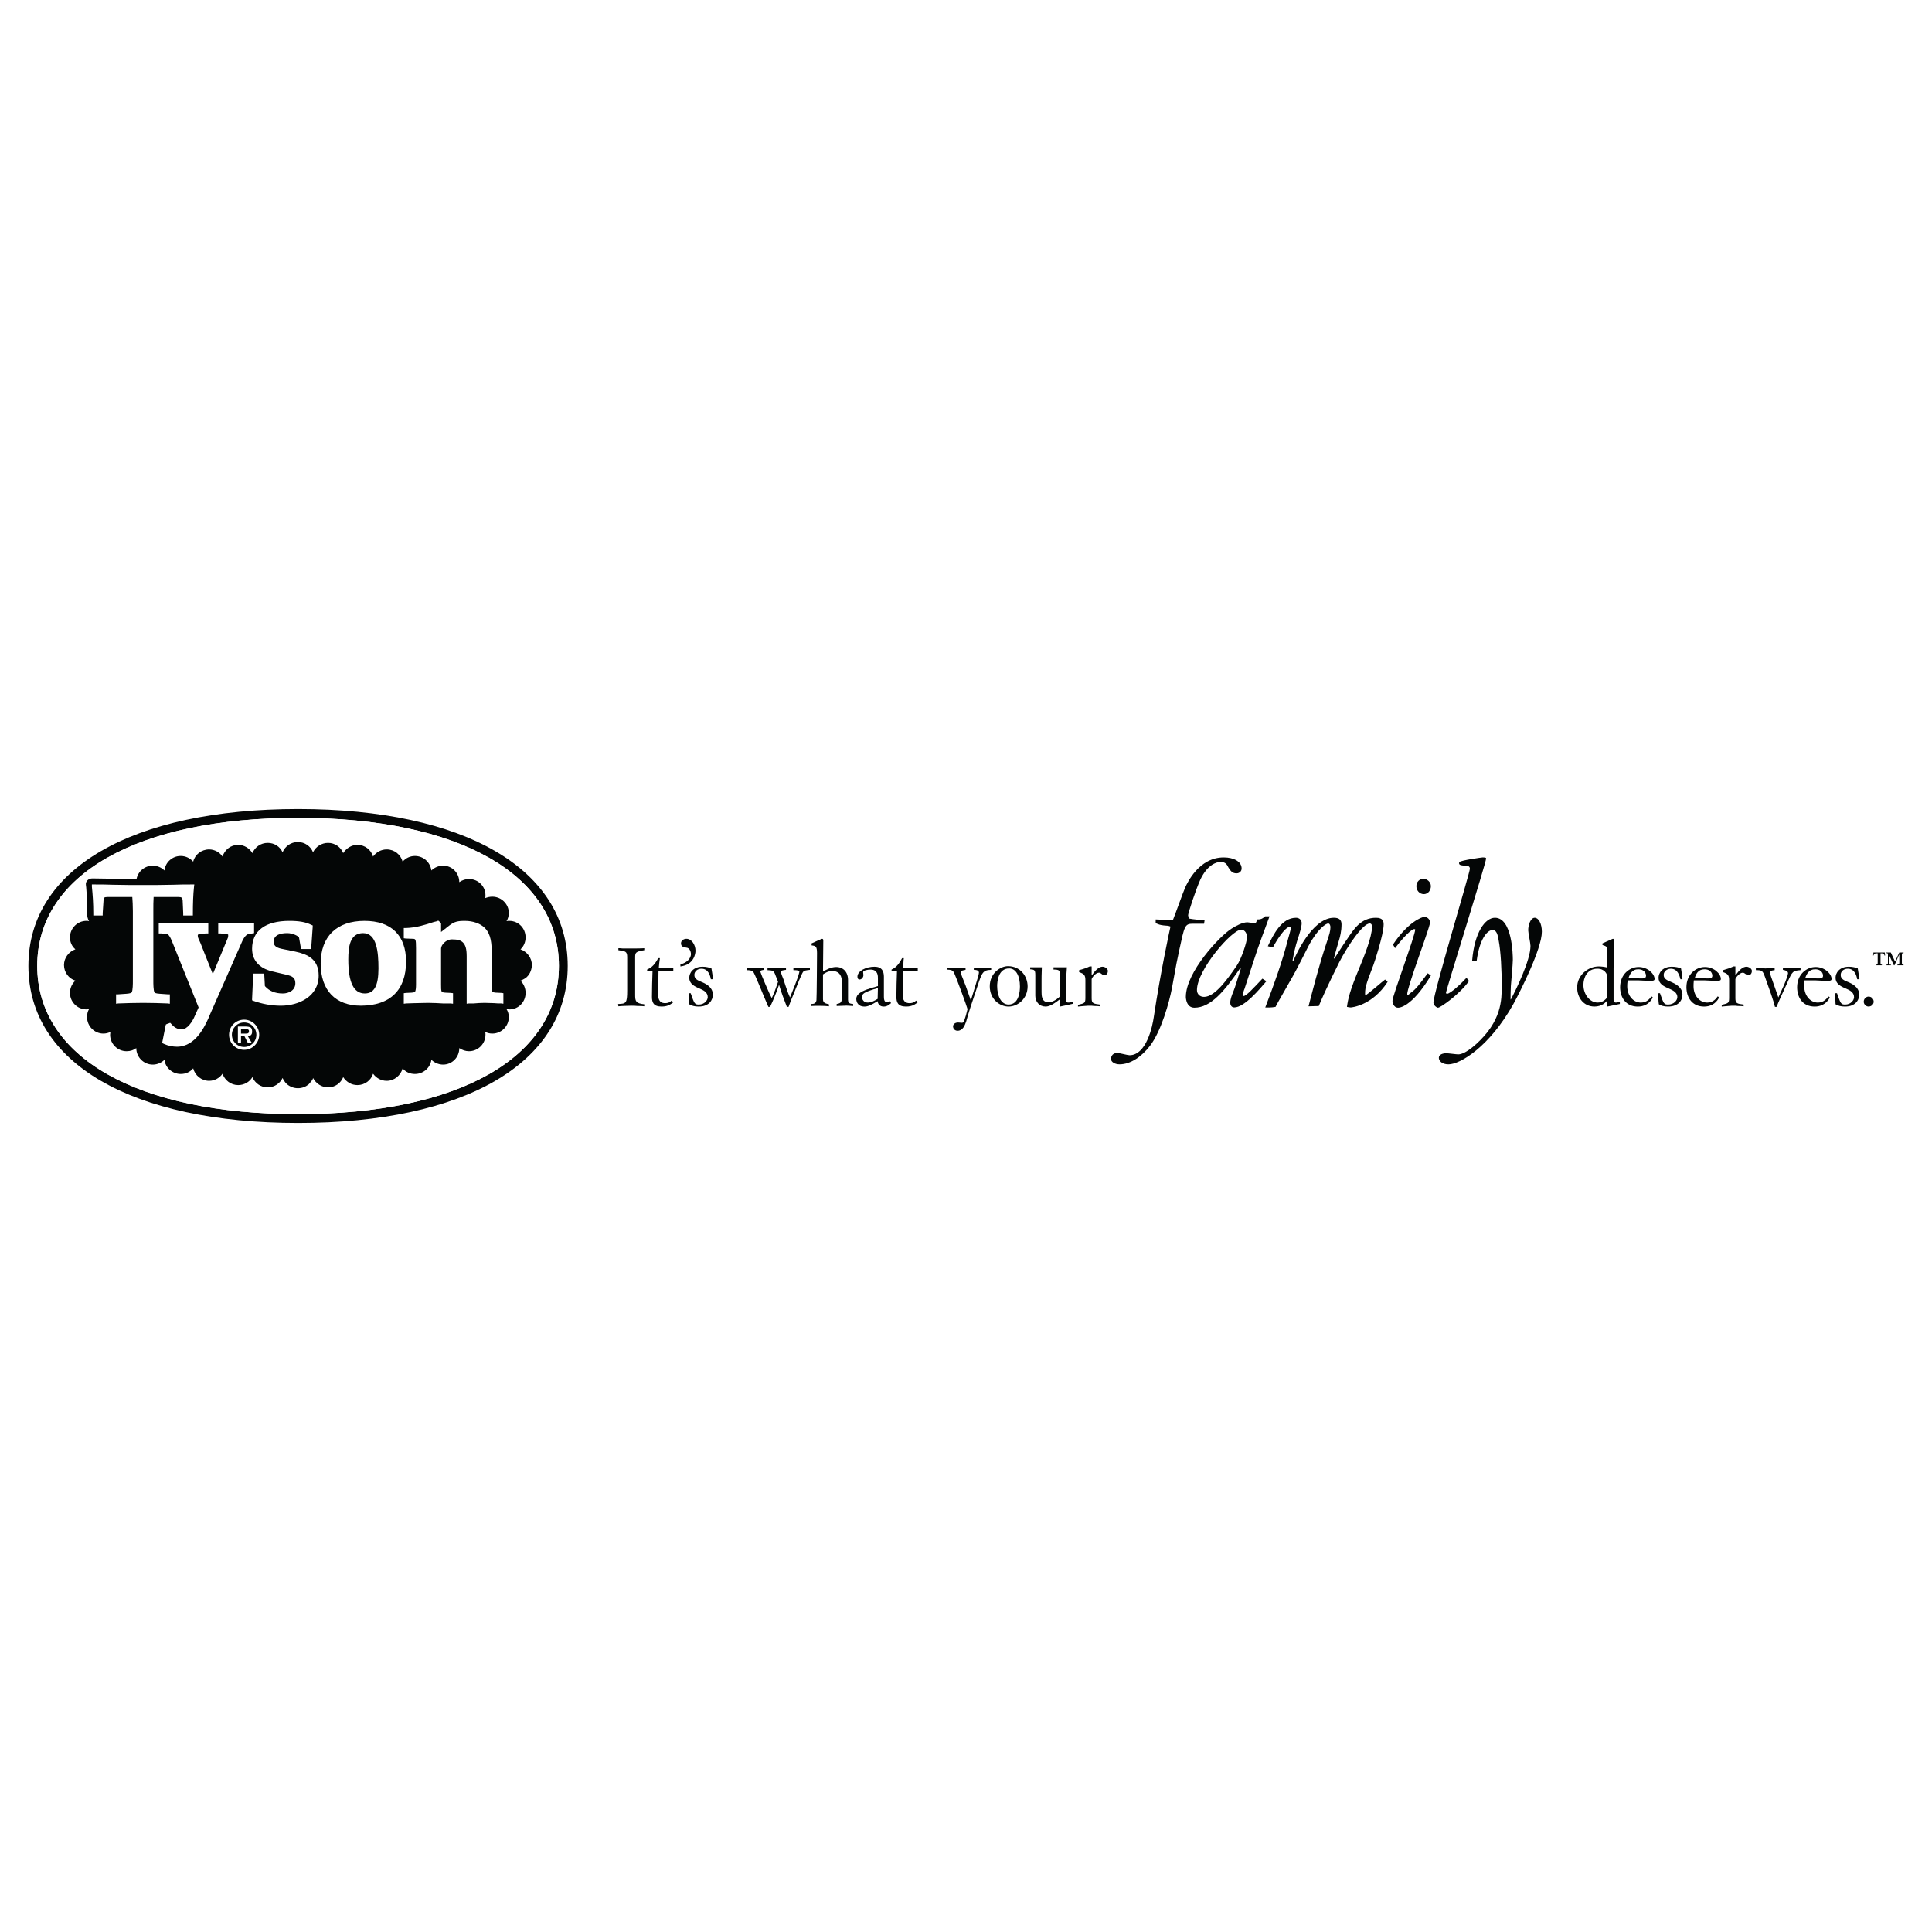 <?xml version="1.0" encoding="utf-8"?>
<!-- Generator: Adobe Illustrator 13.0.0, SVG Export Plug-In . SVG Version: 6.00 Build 14948)  -->
<!DOCTYPE svg PUBLIC "-//W3C//DTD SVG 1.0//EN" "http://www.w3.org/TR/2001/REC-SVG-20010904/DTD/svg10.dtd">
<svg version="1.0" id="Layer_1" xmlns="http://www.w3.org/2000/svg" xmlns:xlink="http://www.w3.org/1999/xlink" x="0px" y="0px"
	 width="192.756px" height="192.756px" viewBox="0 0 192.756 192.756" enable-background="new 0 0 192.756 192.756"
	 xml:space="preserve">
<g>
	<polygon fill-rule="evenodd" clip-rule="evenodd" fill="#FFFFFF" points="0,0 192.756,0 192.756,192.756 0,192.756 0,0 	"/>
	<path fill-rule="evenodd" clip-rule="evenodd" fill="#040606" d="M64.279,94.802c-0.852,0.142-0.909,0.227-0.909,0.709v3.721
		c0,0.623,0.028,0.879,0.909,0.965v0.199c-0.199-0.029-0.426-0.029-0.653-0.029c-0.227-0.029-0.454-0.029-0.625-0.029
		c-0.17,0-1.079,0.029-1.306,0.059l-0.028-0.229c0.795-0.027,0.909-0.057,0.909-1.363v-3.321c0-0.568-0.199-0.596-0.88-0.681v-0.199
		c0.057,0,0.227,0,0.455,0.028c0.227,0,0.483,0,0.653,0c0.227,0,1.221,0,1.476-0.028V94.802L64.279,94.802z"/>
	<path fill-rule="evenodd" clip-rule="evenodd" fill="#040606" d="M65.84,95.597c-0.057,0.341-0.085,0.653-0.113,0.994h1.448v0.312
		h-1.476c0,0.368-0.029,1.987-0.029,2.329c0,0.283,0.029,0.852,0.682,0.852c0.369,0,0.54-0.143,0.653-0.256l0.17,0.17
		c-0.199,0.143-0.482,0.426-1.164,0.426c-0.823,0-0.965-0.426-0.965-0.965c0-0.711,0.028-1.846,0.057-2.556h-0.539v-0.17
		c0.284-0.142,0.653-0.284,1.107-1.136H65.84L65.84,95.597z"/>
	<path fill-rule="evenodd" clip-rule="evenodd" fill="#040606" d="M67.885,96.222c0.994-0.284,1.051-0.909,1.051-1.022
		c0-0.227-0.114-0.625-0.455-0.653c-0.199-0.028-0.539-0.057-0.539-0.426c0-0.312,0.312-0.455,0.539-0.455
		c0.511,0,0.909,0.568,0.909,1.193c0,0.284-0.142,1.391-1.505,1.562V96.222L67.885,96.222z"/>
	<path fill-rule="evenodd" clip-rule="evenodd" fill="#040606" d="M70.923,97.697c-0.057-0.311-0.227-1.049-0.937-1.049
		c-0.397,0-0.709,0.255-0.709,0.624c0,0.398,0.341,0.541,0.681,0.682c0.426,0.17,1.164,0.512,1.164,1.279
		c0,0.539-0.369,1.191-1.419,1.191c-0.426,0-0.682-0.086-0.937-0.227c-0.029-0.455-0.029-0.824-0.057-1.107h0.199
		c0.37,1.051,0.398,1.135,0.824,1.135c0.54,0,0.88-0.426,0.88-0.738c0-0.51-0.482-0.709-0.794-0.852
		c-0.568-0.227-1.051-0.512-1.051-1.078c0-0.483,0.369-1.108,1.334-1.108c0.369,0,0.681,0.085,0.88,0.17
		c0.057,0.284,0.057,0.397,0.17,1.078H70.923L70.923,97.697z"/>
	<path fill-rule="evenodd" clip-rule="evenodd" fill="#040606" d="M77.681,96.591l0.738-0.028v0.199
		c-0.255,0.028-0.511,0.057-0.511,0.199c0,0.113,0.228,0.681,0.256,0.737c0.284,0.91,0.482,1.449,0.653,1.818
		c0.227-0.568,0.795-1.932,0.909-2.442c0-0.028,0.028-0.085,0.028-0.113c0-0.142-0.17-0.17-0.596-0.17v-0.199h1.646v0.17
		c-0.482,0.057-0.511,0.057-0.681,0.199c-0.085,0.113-0.312,0.653-0.397,0.853l-0.653,1.617c-0.199,0.455-0.34,0.881-0.397,1.023
		h-0.17c-0.284-0.711-0.54-1.42-0.767-2.158h-0.028c-0.255,0.738-0.54,1.447-0.88,2.158h-0.17l-0.426-0.994
		c-0.17-0.398-0.909-2.244-1.079-2.499c-0.142-0.17-0.511-0.17-0.653-0.17v-0.227c0.256,0.028,0.824,0.028,0.852,0.028h0.852v0.17
		c-0.142,0.028-0.341,0.028-0.341,0.199c0,0.085,0.966,2.386,1.136,2.612c0.256-0.512,0.511-1.307,0.625-1.619l-0.256-0.652
		c-0.17-0.483-0.284-0.483-0.795-0.511v-0.199H77.681L77.681,96.591z"/>
	<path fill-rule="evenodd" clip-rule="evenodd" fill="#040606" d="M84.609,99.742c0,0.398,0.255,0.398,0.511,0.426v0.199
		c-0.17,0-0.682-0.057-0.852-0.029l-0.795,0.029v-0.199c0.312-0.057,0.511-0.113,0.511-0.539v-1.732
		c0-0.709-0.397-1.021-0.937-1.021c-0.426,0-0.739,0.198-0.937,0.34v2.471c0,0.398,0.255,0.426,0.596,0.512v0.199
		c-0.455-0.059-1.278-0.059-1.789-0.029v-0.199c0.227,0,0.483-0.027,0.54-0.369c0.028-0.227,0.057-4.259,0.057-4.713
		c0-0.682-0.142-0.71-0.54-0.767v-0.199c0.199-0.085,0.511-0.228,0.625-0.284c0.114-0.028,0.341-0.17,0.426-0.17
		c0.142,0,0.114,0.199,0.114,0.284c0,0.454-0.028,2.556-0.028,2.981c0.255-0.142,0.767-0.454,1.306-0.454
		c0.709,0,1.192,0.482,1.192,1.306V99.742L84.609,99.742z"/>
	<path fill-rule="evenodd" clip-rule="evenodd" fill="#040606" d="M87.562,99.658c-0.34,0.197-0.625,0.367-0.994,0.367
		S86,99.742,86,99.459c0-0.17,0.085-0.285,0.255-0.398c0.228-0.141,0.795-0.34,1.334-0.482L87.562,99.658L87.562,99.658z
		 M87.59,98.379c-0.142,0.029-0.937,0.285-1.107,0.342c-0.597,0.227-1.051,0.482-1.051,0.938c0,0.367,0.227,0.766,0.795,0.766
		c0.341,0,0.625-0.113,1.334-0.539c0.028,0.312,0.256,0.539,0.597,0.539s0.54-0.17,0.738-0.34l-0.085-0.199
		c-0.085,0.084-0.199,0.113-0.312,0.113c-0.312,0-0.312-0.398-0.312-0.596c0-0.285,0-1.646,0-1.959c0-0.54-0.199-0.995-0.937-0.995
		c-0.852,0-1.704,0.426-1.704,0.995c0,0.141,0.057,0.283,0.199,0.283c0.255,0,0.397-0.256,0.397-0.426
		c0-0.113-0.028-0.256-0.028-0.312c0-0.17,0.454-0.255,0.738-0.255c0.766,0,0.738,0.681,0.738,0.88V98.379L87.59,98.379z"/>
	<path fill-rule="evenodd" clip-rule="evenodd" fill="#040606" d="M90.174,95.597c-0.057,0.341-0.029,0.653-0.057,0.994h1.448v0.312
		h-1.477c0,0.368-0.028,1.987-0.028,2.329c0,0.283,0.028,0.852,0.681,0.852c0.369,0,0.54-0.143,0.653-0.256l0.17,0.17
		c-0.199,0.143-0.483,0.426-1.164,0.426c-0.824,0-0.966-0.426-0.966-0.965c0-0.711,0.028-1.846,0.057-2.556h-0.54v-0.17
		c0.284-0.142,0.596-0.284,1.051-1.136H90.174L90.174,95.597z"/>
	<path fill-rule="evenodd" clip-rule="evenodd" fill="#040606" d="M96.335,96.761c-0.426,0.085-0.483,0.085-0.483,0.227
		c0,0.085,0.085,0.312,0.114,0.398c0.057,0.141,0.312,0.795,0.369,0.936l0.511,1.449h0.028l0.454-1.477
		c0.142-0.455,0.341-1.107,0.341-1.25c0-0.255-0.312-0.284-0.511-0.284v-0.199c0.284,0,1.334,0,1.731,0v0.199
		c-0.823,0.028-0.908,0.227-1.391,1.704l-0.681,2.045c-0.085,0.227-0.37,1.221-0.426,1.42c-0.142,0.396-0.341,0.908-0.852,0.908
		c-0.341,0-0.455-0.285-0.455-0.426c0-0.199,0.17-0.398,0.511-0.398c0.057,0,0.312,0.029,0.369,0.029c0,0,0.113,0,0.142-0.057
		c0.028-0.029,0.17-0.229,0.426-1.307c-0.028-0.17-1.164-3.266-1.334-3.606c-0.142-0.284-0.284-0.312-0.738-0.34v-0.199
		c0.028,0,0.227,0.028,0.454,0.028c0.228,0,0.483,0.028,0.597,0.028c0.085,0,0.625-0.028,0.823-0.028V96.761L96.335,96.761z"/>
	<path fill-rule="evenodd" clip-rule="evenodd" fill="#040606" d="M100.68,96.619c0.71,0,1.079,0.795,1.079,1.789
		c0,0.396-0.057,1.816-1.136,1.816c-0.767,0-1.136-0.908-1.136-1.846C99.487,97.982,99.572,96.619,100.68,96.619L100.68,96.619z
		 M100.566,96.392c-0.738,0-1.817,0.681-1.817,2.016c0,1.25,0.966,2.016,1.874,2.016c0.937,0,1.902-0.795,1.902-2.016
		C102.525,97.387,101.787,96.392,100.566,96.392L100.566,96.392z"/>
	<path fill-rule="evenodd" clip-rule="evenodd" fill="#040606" d="M103.292,97.244c0-0.483-0.113-0.511-0.511-0.54v-0.199h1.164
		c-0.029,0.682-0.029,1.164-0.029,1.307v1.164c0,0.312,0,1.021,0.682,1.021c0.341,0,0.767-0.199,1.164-0.596v-2.329
		c0-0.34-0.369-0.34-0.652-0.34v-0.227h1.334c-0.028,0.312-0.085,1.307-0.085,1.561v1.506c0,0.312,0,0.453,0.228,0.453
		c0.113,0,0.142,0,0.482-0.084v0.199c-0.228,0.057-1.136,0.256-1.307,0.283v-0.738c-0.596,0.455-1.021,0.738-1.447,0.738
		c-0.625,0-1.022-0.482-1.022-1.078V97.244L103.292,97.244z"/>
	<path fill-rule="evenodd" clip-rule="evenodd" fill="#040606" d="M108.914,96.42v0.88h0.028c0.341-0.511,0.71-0.852,1.051-0.852
		c0.227,0,0.539,0.17,0.539,0.426c0,0.113-0.057,0.426-0.369,0.426c-0.198,0-0.312-0.256-0.511-0.256
		c-0.369,0-0.738,0.539-0.738,0.652V99.6c0,0.512,0.17,0.541,0.823,0.625v0.172c-0.199-0.029-0.397-0.029-0.568-0.029
		c-0.17-0.029-0.312-0.029-0.426-0.029c-0.085,0-0.312,0-0.567,0.029s-0.426,0.029-0.625,0.057v-0.17
		c0.682-0.17,0.738-0.17,0.738-0.738v-1.703c0-0.512-0.113-0.654-0.625-0.824V96.79c0.341-0.085,0.768-0.227,1.051-0.369H108.914
		L108.914,96.42z"/>
	<path fill-rule="evenodd" clip-rule="evenodd" fill="#040606" d="M120.13,92.161h-1.136c-0.796,0-0.824,0.256-1.335,2.613
		c-0.228,1.05-0.284,1.306-0.738,3.833c-0.256,1.334-1.051,4.258-2.187,5.734c-0.852,1.107-1.959,1.846-3.038,1.846
		c-0.454,0-0.852-0.227-0.852-0.539c0-0.113,0.057-0.596,0.625-0.596c0.227,0,1.021,0.227,1.221,0.227
		c1.703,0,2.3-2.953,2.413-3.748c0.682-4.543,1.59-8.717,1.676-9.086c-0.199-0.085-0.256-0.085-0.682-0.114
		c-0.426-0.057-0.454-0.085-0.795-0.227v-0.369c0.993,0.057,1.277,0.057,1.731,0.029c0.171-0.397,0.994-2.726,1.222-3.237
		c0.198-0.426,1.362-2.981,3.833-2.981c1.021,0,1.789,0.426,1.789,1.107c0,0.256-0.199,0.483-0.512,0.483
		c-0.426,0-0.597-0.256-0.795-0.568C122.4,86.227,122.259,86,121.776,86c-0.397,0-1.306,0.255-2.017,1.76
		c-0.454,0.994-1.221,3.351-1.221,3.549c0,0.114,0.086,0.256,0.114,0.341c0.454,0.085,1.021,0.142,1.533,0.142L120.13,92.161
		L120.13,92.161z"/>
	<path fill-rule="evenodd" clip-rule="evenodd" fill="#040606" d="M123.82,92.758c0.455,0,0.597,0.483,0.597,0.738
		c0,0.454-0.539,2.129-1.022,2.839c-0.852,1.249-2.158,3.124-3.265,3.124c-0.455,0-0.71-0.312-0.71-0.682
		C119.42,96.761,122.912,92.758,123.82,92.758L123.82,92.758z M126.234,91.423c-0.341,0.284-0.482,0.312-0.795,0.312
		c0,0.057-0.114,0.255-0.114,0.284c-0.028,0.057-0.113,0.085-0.17,0.085c-0.113,0-0.597-0.085-0.71-0.085
		c-0.482,0-1.164,0.369-1.562,0.625c-1.192,0.738-4.571,4.344-4.571,6.815c0,0.141,0.057,1.078,0.852,1.078
		c1.618,0,2.981-1.617,4.571-3.946l0.057,0.057c-0.227,0.709-0.567,1.874-0.738,2.272c-0.142,0.34-0.312,0.766-0.312,1.135
		c0,0.199,0.114,0.455,0.397,0.455c1.022,0,2.527-1.818,3.209-2.613l-0.397-0.256c-0.938,0.994-1.618,1.732-1.874,1.732
		c-0.085,0-0.113-0.057-0.113-0.113c0,0,0.17-0.568,0.198-0.596c0.568-1.704,1.107-3.464,1.732-5.168
		c0.113-0.312,0.652-1.732,0.767-2.073H126.234L126.234,91.423z"/>
	<path fill-rule="evenodd" clip-rule="evenodd" fill="#040606" d="M129.045,95.853c0.114-0.284,1.817-4.287,4.032-4.287
		c0.511,0,0.767,0.199,0.767,0.653c0,0.71-0.143,1.249-0.284,1.704c-0.085,0.284-0.426,1.448-0.482,1.704h0.057
		c0.227-0.341,0.795-1.25,1.249-1.902c0.682-1.022,1.392-2.158,2.896-2.158c0.738,0,0.767,0.397,0.767,0.681
		c0,0.994-0.966,3.918-1.022,4.032c-0.823,2.101-0.852,2.386-0.823,3.038c0.341-0.17,1.676-1.363,1.987-1.59l0.256,0.227
		c-1.533,2.385-3.606,2.557-3.691,2.557s-0.255-0.029-0.369-0.057c0.114-0.795,0.256-1.533,1.25-3.919
		c0.454-1.079,1.249-3.067,1.249-4.032c0-0.113,0-0.369-0.228-0.369c-0.681,0-2.186,2.215-3.038,3.862
		c-0.028,0.085-1.164,2.271-2.044,4.373l-1.022,0.029c0.369-1.42,1.022-4.004,1.789-6.304c0.284-0.852,0.397-1.192,0.397-1.59
		c0-0.142-0.057-0.369-0.228-0.369c-0.198,0-1.022,0.483-1.959,2.243c-0.227,0.455-1.306,2.584-1.562,3.011
		c-0.71,1.277-1.477,2.555-1.731,3.066c-0.483,0.084-0.796,0.057-1.022,0.057c0.852-2.244,1.675-4.487,2.271-6.815
		c0.057-0.199,0.284-0.994,0.284-1.107c0-0.085-0.058-0.114-0.114-0.114c-0.482,0-1.391,1.477-1.675,2.044l-0.512-0.114
		c0.54-1.135,1.363-2.839,2.812-2.839c0.341,0,0.567,0.227,0.567,0.539c0,0.369-0.255,1.193-0.397,1.59
		c-0.227,0.709-0.397,1.448-0.511,2.129L129.045,95.853L129.045,95.853z"/>
	<path fill-rule="evenodd" clip-rule="evenodd" fill="#040606" d="M142.76,97.33c-1.932,3.207-3.181,3.207-3.266,3.207
		c-0.482,0-0.568-0.568-0.568-0.682c0-0.51,2.271-6.501,2.271-7.126c0-0.029-0.113-0.029-0.142-0.029
		c-0.057,0-0.597,0.228-1.874,1.903l-0.199-0.37c1.477-2.214,2.868-2.754,3.124-2.754c0.284,0,0.567,0.227,0.567,0.568
		c0,0.142-0.255,0.909-0.283,0.994c-0.427,1.306-1.193,3.351-1.732,5.082c-0.142,0.455-0.256,0.91-0.256,1.023
		c0,0.057,0,0.113,0.057,0.113c0.058,0,0.114-0.057,0.312-0.227c0.512-0.342,0.88-0.881,1.676-1.932L142.76,97.33L142.76,97.33z
		 M142.76,88.414c0,0.312-0.199,0.795-0.71,0.795c-0.427,0-0.738-0.369-0.738-0.795c0-0.454,0.34-0.738,0.709-0.738
		C142.361,87.675,142.76,87.988,142.76,88.414L142.76,88.414z"/>
	<path fill-rule="evenodd" clip-rule="evenodd" fill="#040606" d="M146.564,97.869c-0.881,1.277-2.84,2.668-3.096,2.668
		c-0.113,0-0.454-0.227-0.454-0.512c0-0.936,3.635-12.947,3.635-13.344c0-0.227-0.142-0.312-0.482-0.312
		c-0.341-0.028-0.597-0.028-0.597-0.255c0-0.028,0.028-0.114,0.057-0.114c0.171-0.17,2.215-0.455,2.3-0.455
		c0.341,0,0.341,0.057,0.341,0.114c0,0.426-4.003,13.146-4.003,13.401c0,0.057,0.057,0.086,0.113,0.086
		c0.341,0,1.533-1.137,1.931-1.59L146.564,97.869L146.564,97.869z"/>
	<path fill-rule="evenodd" clip-rule="evenodd" fill="#040606" d="M146.876,95.853c0.228-2.839,1.307-4.287,2.271-4.287
		c1.732,0,1.789,3.719,1.789,4.202c0,0.426-0.17,2.243-0.198,2.612c-0.029,0.768-0.029,0.881-0.029,1.336h0.029
		c0.482-0.91,1.959-3.891,1.959-5.339c0-0.255-0.228-1.334-0.228-1.562c0-0.511,0.228-1.249,0.653-1.249
		c0.369,0,0.71,0.567,0.71,1.391c0,1.704-2.158,5.963-2.84,7.211c-2.413,4.316-5.338,6.02-6.474,6.02
		c-0.682,0-0.965-0.369-0.965-0.652c0-0.342,0.426-0.455,0.738-0.455c0.198,0,1.021,0.113,1.192,0.113
		c0.653,0,1.562-0.822,1.788-1.021c2.556-2.301,2.556-4.43,2.556-5.793c0-1.561-0.085-3.435-0.312-4.599
		c-0.085-0.511-0.198-0.994-0.596-0.994c-0.54,0-1.307,0.909-1.59,3.066H146.876L146.876,95.853z"/>
	<path fill-rule="evenodd" clip-rule="evenodd" fill="#040606" d="M160.363,99.486c-0.113,0.172-0.426,0.539-0.965,0.539
		c-0.767,0-1.42-0.793-1.42-1.76c0-0.682,0.341-1.618,1.391-1.618c0.71,0,0.994,0.51,0.994,0.823V99.486L160.363,99.486z
		 M160.988,96.562c0-0.255,0.057-2.187,0.057-2.612c0-0.17-0.028-0.284-0.113-0.284c-0.058,0-0.143,0.057-1.051,0.455v0.17
		c0.397,0.113,0.482,0.199,0.482,0.397v1.846c-0.284-0.085-0.653-0.114-0.852-0.114c-1.051,0-2.158,0.851-2.158,2.101
		c0,1.021,0.653,1.902,1.732,1.902c0.738,0,1.136-0.426,1.277-0.625v0.625l1.25-0.256v-0.199c-0.341,0.057-0.341,0.057-0.398,0.057
		c-0.198,0-0.227-0.227-0.227-0.283V96.562L160.988,96.562z"/>
	<path fill-rule="evenodd" clip-rule="evenodd" fill="#040606" d="M162.465,97.613c0.142-0.426,0.369-0.909,0.965-0.909
		c0.71,0,0.795,0.51,0.795,0.625c0,0.283-0.17,0.311-0.767,0.283H162.465L162.465,97.613z M163.458,97.812
		c0.171,0,1.022,0.057,1.192,0.057c0.312,0,0.427-0.057,0.427-0.199c0-0.512-0.682-1.192-1.591-1.192
		c-0.908,0-1.845,0.737-1.845,2.015c0,1.023,0.567,1.932,1.76,1.932c0.54,0,1.136-0.199,1.505-0.908l-0.142-0.113
		c-0.143,0.197-0.426,0.623-1.051,0.623c-0.767,0-1.363-0.709-1.363-1.617c0-0.113,0-0.369,0.057-0.596H163.458L163.458,97.812z"/>
	<path fill-rule="evenodd" clip-rule="evenodd" fill="#040606" d="M167.66,97.697c-0.085-0.311-0.255-1.049-0.965-1.049
		c-0.369,0-0.71,0.255-0.71,0.624c0,0.398,0.369,0.541,0.71,0.682c0.397,0.17,1.164,0.512,1.164,1.279
		c0,0.539-0.369,1.191-1.448,1.191c-0.397,0-0.682-0.086-0.908-0.227c-0.057-0.455-0.057-0.824-0.057-1.107h0.17
		c0.369,1.051,0.397,1.135,0.823,1.135c0.568,0,0.909-0.426,0.909-0.738c0-0.51-0.512-0.709-0.824-0.852
		c-0.567-0.227-1.05-0.512-1.05-1.078c0-0.483,0.369-1.108,1.334-1.108c0.397,0,0.71,0.085,0.908,0.17
		c0.058,0.284,0.058,0.397,0.143,1.078H167.66L167.66,97.697z"/>
	<path fill-rule="evenodd" clip-rule="evenodd" fill="#040606" d="M169.08,97.613c0.113-0.426,0.341-0.909,0.966-0.909
		c0.71,0,0.795,0.51,0.795,0.625c0,0.283-0.171,0.311-0.767,0.283H169.08L169.08,97.613z M170.074,97.812
		c0.17,0,0.993,0.057,1.192,0.057c0.312,0,0.426-0.057,0.426-0.199c0-0.512-0.682-1.192-1.59-1.192
		c-0.909,0-1.846,0.737-1.846,2.015c0,1.023,0.568,1.932,1.761,1.932c0.539,0,1.136-0.199,1.505-0.908l-0.143-0.113
		c-0.142,0.197-0.426,0.623-1.05,0.623c-0.768,0-1.363-0.709-1.363-1.617c0-0.113,0-0.369,0.028-0.596H170.074L170.074,97.812z"/>
	<path fill-rule="evenodd" clip-rule="evenodd" fill="#040606" d="M173.141,96.42v0.88h0.028c0.341-0.511,0.71-0.852,1.079-0.852
		c0.198,0,0.539,0.17,0.539,0.426c0,0.113-0.057,0.426-0.369,0.426c-0.198,0-0.34-0.256-0.539-0.256
		c-0.341,0-0.738,0.539-0.738,0.652V99.6c0,0.512,0.17,0.541,0.823,0.625v0.172c-0.17-0.029-0.369-0.029-0.567-0.029
		c-0.171-0.029-0.312-0.029-0.427-0.029c-0.085,0-0.312,0-0.567,0.029c-0.227,0.029-0.426,0.029-0.625,0.057v-0.17
		c0.682-0.17,0.738-0.17,0.738-0.738v-1.703c0-0.512-0.113-0.654-0.596-0.824V96.79c0.312-0.085,0.738-0.227,1.021-0.369H173.141
		L173.141,96.42z"/>
	<path fill-rule="evenodd" clip-rule="evenodd" fill="#040606" d="M177.059,96.79c-0.227,0.028-0.312,0.028-0.426,0.142
		l-0.028,0.028c-0.028,0.142,0,0.198,0.085,0.454l0.738,2.102l0.568-1.25c0.17-0.396,0.397-1.021,0.397-1.164
		c0-0.255-0.341-0.312-0.511-0.34v-0.199c0.283,0.028,0.596,0.028,0.852,0.028c0.567,0,0.71,0,0.908-0.028v0.227
		c-0.767,0.057-0.823,0.114-1.306,1.22l-0.738,1.619c-0.085,0.17-0.312,0.738-0.341,0.824h-0.17
		c-0.086-0.342-0.143-0.541-0.37-1.221l-0.624-1.762c-0.228-0.625-0.284-0.681-0.909-0.681v-0.227c0.199,0,0.823,0.057,0.966,0.057
		c0.113,0,0.17-0.028,0.908-0.057V96.79L177.059,96.79z"/>
	<path fill-rule="evenodd" clip-rule="evenodd" fill="#040606" d="M180.097,97.613c0.143-0.426,0.369-0.909,0.994-0.909
		c0.71,0,0.795,0.51,0.795,0.625c0,0.283-0.17,0.311-0.767,0.283H180.097L180.097,97.613z M181.119,97.812
		c0.17,0,0.994,0.057,1.192,0.057c0.312,0,0.426-0.057,0.426-0.199c0-0.512-0.681-1.192-1.59-1.192
		c-0.908,0-1.846,0.737-1.846,2.015c0,1.023,0.54,1.932,1.761,1.932c0.511,0,1.136-0.199,1.505-0.908l-0.142-0.113
		c-0.143,0.197-0.455,0.623-1.051,0.623c-0.767,0-1.363-0.709-1.363-1.617c0-0.113,0-0.369,0.028-0.596H181.119L181.119,97.812z"/>
	<path fill-rule="evenodd" clip-rule="evenodd" fill="#040606" d="M185.293,97.697c-0.057-0.311-0.228-1.049-0.937-1.049
		c-0.397,0-0.71,0.255-0.71,0.624c0,0.398,0.341,0.541,0.682,0.682c0.426,0.17,1.164,0.512,1.164,1.279
		c0,0.539-0.369,1.191-1.42,1.191c-0.426,0-0.682-0.086-0.938-0.227c-0.028-0.455-0.028-0.824-0.057-1.107h0.199
		c0.369,1.051,0.397,1.135,0.823,1.135c0.539,0,0.88-0.426,0.88-0.738c0-0.51-0.482-0.709-0.795-0.852
		c-0.567-0.227-1.051-0.512-1.051-1.078c0-0.483,0.369-1.108,1.335-1.108c0.369,0,0.682,0.085,0.88,0.17
		c0.057,0.284,0.057,0.397,0.171,1.078H185.293L185.293,97.697z"/>
	<path fill-rule="evenodd" clip-rule="evenodd" fill="#040606" d="M186.939,99.941c0,0.256-0.227,0.482-0.511,0.482
		c-0.255,0-0.482-0.227-0.482-0.482c0-0.312,0.256-0.512,0.482-0.512C186.741,99.43,186.939,99.686,186.939,99.941L186.939,99.941z"
		/>
	<path fill-rule="evenodd" clip-rule="evenodd" fill="#040606" d="M188.047,95.029l0.029,0.312h-0.058
		c-0.028-0.199-0.17-0.227-0.283-0.227h-0.114v0.909c0,0.17,0,0.199,0.143,0.227v0.057h-0.568V96.25
		c0.114-0.028,0.143-0.028,0.143-0.227v-0.909h-0.114c-0.227,0-0.255,0.085-0.312,0.227h-0.028l0.028-0.312H188.047L188.047,95.029z
		 M189.069,95.938l0.426-0.908h0.426v0.057c-0.142,0-0.17,0.028-0.17,0.199v0.738c0,0.17,0,0.199,0.17,0.227v0.057h-0.624V96.25
		c0.17-0.028,0.198-0.057,0.198-0.227v-0.767h-0.028l-0.454,1.051h-0.057l-0.483-1.022l0,0v0.738c0,0.142,0,0.227,0.143,0.227h0.057
		v0.057h-0.482V96.25c0.17,0,0.17-0.057,0.17-0.227v-0.71c0-0.17,0-0.227-0.17-0.227v-0.057h0.454L189.069,95.938L189.069,95.938z"
		/>
	<path fill-rule="evenodd" clip-rule="evenodd" fill="#040606" d="M29.752,112.037c16.582,0,26.889-5.99,26.889-15.673
		c0-9.654-10.307-15.645-26.889-15.645c-16.61,0-26.917,5.991-26.917,15.645C2.834,106.047,13.142,112.037,29.752,112.037
		L29.752,112.037z M3.715,96.364c0-9.086,9.995-14.765,26.037-14.765s26.009,5.679,26.009,14.765
		c0,9.115-9.966,14.792-26.009,14.792S3.715,105.479,3.715,96.364L3.715,96.364z"/>
	<path fill-rule="evenodd" clip-rule="evenodd" fill="#FFFFFF" d="M29.752,81.599c-16.042,0-26.037,5.65-26.037,14.765
		s9.995,14.792,26.037,14.792s26.009-5.678,26.009-14.792S45.794,81.599,29.752,81.599L29.752,81.599z M52.864,97.073
		c-0.057,0.085-0.113,0.171-0.17,0.257c-0.085,0.084-0.142,0.17-0.227,0.227c-0.085,0.057-0.17,0.113-0.284,0.17
		c-0.085,0.057-0.17,0.086-0.255,0.113c0.312,0.312,0.511,0.738,0.511,1.221c0,0.908-0.71,1.646-1.619,1.646
		c-0.114,0-0.199-0.027-0.284-0.027c0.142,0.227,0.228,0.512,0.228,0.795c0,0.908-0.739,1.646-1.647,1.646
		c-0.255,0-0.483-0.057-0.71-0.17c0.028,0.113,0.028,0.199,0.028,0.283c0,0.91-0.738,1.646-1.647,1.646
		c-0.341,0-0.682-0.113-0.965-0.311l0,0c0,0.908-0.709,1.646-1.618,1.646c-0.454,0-0.88-0.199-1.165-0.482
		c-0.113,0.795-0.795,1.418-1.646,1.418c-0.483,0-0.937-0.197-1.221-0.566c-0.199,0.709-0.824,1.248-1.59,1.248
		c-0.568,0-1.051-0.283-1.363-0.709c-0.199,0.652-0.824,1.135-1.562,1.135c-0.596,0-1.107-0.311-1.419-0.795
		c-0.228,0.598-0.823,1.023-1.505,1.023c-0.653,0-1.221-0.398-1.505-0.938c0,0.057-0.028,0.113-0.057,0.17
		c-0.057,0.086-0.114,0.172-0.199,0.256c-0.057,0.086-0.142,0.17-0.199,0.227c-0.284,0.229-0.653,0.369-1.05,0.369
		s-0.767-0.141-1.051-0.369c-0.085-0.057-0.142-0.141-0.227-0.227c-0.057-0.084-0.113-0.17-0.17-0.256
		c-0.029-0.057-0.057-0.113-0.085-0.17c-0.255,0.539-0.824,0.938-1.477,0.938c-0.71,0-1.278-0.426-1.533-1.023
		c-0.284,0.484-0.823,0.795-1.42,0.795c-0.738,0-1.334-0.482-1.562-1.135c-0.284,0.426-0.795,0.709-1.334,0.709
		c-0.767,0-1.419-0.539-1.59-1.248c-0.312,0.369-0.739,0.566-1.25,0.566c-0.824,0-1.533-0.623-1.618-1.418
		c-0.284,0.283-0.71,0.482-1.165,0.482c-0.908,0-1.647-0.738-1.647-1.646l0,0c-0.255,0.197-0.596,0.311-0.965,0.311
		c-0.909,0-1.647-0.736-1.647-1.646c0-0.084,0.028-0.17,0.028-0.283c-0.199,0.113-0.455,0.17-0.71,0.17
		c-0.88,0-1.619-0.738-1.619-1.646c0-0.283,0.057-0.568,0.199-0.795c-0.085,0-0.17,0.027-0.256,0.027
		c-0.908,0-1.647-0.738-1.647-1.646c0-0.482,0.199-0.908,0.54-1.221c-0.653-0.199-1.136-0.823-1.136-1.562
		c0-0.71,0.483-1.334,1.136-1.562c-0.341-0.284-0.54-0.71-0.54-1.192c0-0.909,0.739-1.647,1.647-1.647c0.085,0,0.17,0,0.256,0.028
		c-0.142-0.227-0.199-0.511-0.199-0.823c0-0.085,0-0.199,0.029-0.284c0-0.823-0.057-1.59-0.114-2.271L8.57,88.3
		c-0.028-0.17,0.028-0.34,0.142-0.454c0.113-0.114,0.284-0.199,0.454-0.199h0.227c0.625,0,1.25,0.028,1.846,0.028
		c0.426,0,0.852,0.028,1.278,0.028c0.057,0,0.085,0,0.114,0c0.057,0,0.113,0,0.142,0c0.085,0,0.17,0,0.284,0h0.567
		c0.142-0.767,0.824-1.334,1.619-1.334c0.455,0,0.88,0.199,1.165,0.482c0.085-0.823,0.794-1.448,1.618-1.448
		c0.511,0,0.937,0.227,1.25,0.568c0.17-0.71,0.823-1.221,1.59-1.221c0.54,0,1.05,0.284,1.334,0.71
		c0.227-0.682,0.824-1.164,1.562-1.164c0.597,0,1.136,0.341,1.42,0.823c0.255-0.596,0.823-1.022,1.533-1.022
		c0.653,0,1.221,0.369,1.477,0.937c0.255-0.596,0.823-1.022,1.533-1.022c0.682,0,1.278,0.426,1.505,1.022
		c0.284-0.568,0.852-0.937,1.505-0.937c0.682,0,1.277,0.426,1.505,1.022c0.312-0.482,0.823-0.823,1.419-0.823
		c0.738,0,1.363,0.482,1.562,1.164c0.312-0.426,0.795-0.71,1.363-0.71c0.767,0,1.391,0.511,1.59,1.221
		c0.284-0.341,0.738-0.568,1.221-0.568c0.852,0,1.533,0.625,1.646,1.448c0.284-0.284,0.71-0.482,1.165-0.482
		c0.909,0,1.618,0.738,1.618,1.647l0,0c0.284-0.199,0.625-0.312,0.965-0.312c0.909,0,1.647,0.71,1.647,1.619
		c0,0.113,0,0.199-0.028,0.284c0.227-0.085,0.455-0.142,0.71-0.142c0.908,0,1.647,0.738,1.647,1.619
		c0,0.312-0.085,0.596-0.228,0.823c0.085-0.028,0.17-0.028,0.284-0.028c0.908,0,1.619,0.738,1.619,1.647
		c0,0.482-0.199,0.909-0.511,1.192c0.653,0.227,1.135,0.852,1.135,1.562C53.063,96.562,52.978,96.846,52.864,97.073L52.864,97.073z"
		/>
	<path fill-rule="evenodd" clip-rule="evenodd" fill="#040606" d="M51.928,94.717c0.312-0.284,0.511-0.71,0.511-1.192
		c0-0.909-0.71-1.647-1.619-1.647c-0.114,0-0.199,0-0.284,0.028c0.142-0.227,0.228-0.511,0.228-0.823
		c0-0.88-0.739-1.619-1.647-1.619c-0.255,0-0.483,0.057-0.71,0.142c0.028-0.085,0.028-0.17,0.028-0.284
		c0-0.909-0.738-1.619-1.647-1.619c-0.341,0-0.682,0.114-0.965,0.312l0,0c0-0.909-0.709-1.647-1.618-1.647
		c-0.454,0-0.88,0.199-1.165,0.482c-0.113-0.823-0.795-1.448-1.646-1.448c-0.483,0-0.937,0.227-1.221,0.568
		c-0.199-0.71-0.824-1.221-1.59-1.221c-0.568,0-1.051,0.284-1.363,0.71c-0.199-0.682-0.824-1.164-1.562-1.164
		c-0.596,0-1.107,0.341-1.419,0.823c-0.228-0.596-0.823-1.022-1.505-1.022c-0.653,0-1.221,0.369-1.505,0.937
		c-0.227-0.596-0.823-1.022-1.505-1.022c-0.71,0-1.278,0.426-1.533,1.022c-0.255-0.568-0.824-0.937-1.477-0.937
		c-0.71,0-1.278,0.426-1.533,1.022c-0.284-0.482-0.823-0.823-1.42-0.823c-0.738,0-1.334,0.482-1.562,1.164
		c-0.284-0.426-0.795-0.71-1.334-0.71c-0.767,0-1.419,0.511-1.59,1.221c-0.312-0.341-0.739-0.568-1.25-0.568
		c-0.824,0-1.533,0.625-1.618,1.448c-0.284-0.284-0.71-0.482-1.165-0.482c-0.795,0-1.477,0.568-1.619,1.334h-0.567
		c-0.114,0-0.199,0-0.284,0c-0.028,0-0.085,0-0.142,0c-0.029,0-0.057,0-0.114,0c-0.426,0-0.852-0.028-1.278-0.028
		c-0.596,0-1.221-0.028-1.846-0.028H9.167c-0.17,0-0.341,0.085-0.454,0.199c-0.114,0.114-0.17,0.284-0.142,0.454l0.028,0.227
		c0.057,0.682,0.114,1.448,0.114,2.271c-0.029,0.085-0.029,0.199-0.029,0.284c0,0.312,0.057,0.596,0.199,0.823
		c-0.085-0.028-0.17-0.028-0.256-0.028c-0.908,0-1.647,0.738-1.647,1.647c0,0.482,0.199,0.909,0.54,1.192
		c-0.653,0.227-1.136,0.852-1.136,1.562c0,0.738,0.483,1.362,1.136,1.562c-0.341,0.312-0.54,0.738-0.54,1.221
		c0,0.908,0.739,1.646,1.647,1.646c0.085,0,0.17-0.027,0.256-0.027c-0.142,0.227-0.199,0.512-0.199,0.795
		c0,0.908,0.739,1.646,1.619,1.646c0.255,0,0.511-0.057,0.71-0.17c0,0.113-0.028,0.199-0.028,0.283c0,0.91,0.738,1.646,1.647,1.646
		c0.369,0,0.709-0.113,0.965-0.311l0,0c0,0.908,0.739,1.646,1.647,1.646c0.455,0,0.88-0.199,1.165-0.482
		c0.085,0.795,0.794,1.418,1.618,1.418c0.511,0,0.937-0.197,1.25-0.566c0.17,0.709,0.823,1.248,1.59,1.248
		c0.54,0,1.05-0.283,1.334-0.709c0.227,0.652,0.824,1.135,1.562,1.135c0.597,0,1.136-0.311,1.42-0.795
		c0.255,0.598,0.823,1.023,1.533,1.023c0.653,0,1.221-0.398,1.477-0.938c0.028,0.057,0.057,0.113,0.085,0.17
		c0.057,0.086,0.113,0.172,0.17,0.256c0.085,0.086,0.142,0.17,0.227,0.227c0.284,0.229,0.653,0.369,1.051,0.369
		s0.767-0.141,1.05-0.369c0.057-0.057,0.142-0.141,0.199-0.227c0.085-0.084,0.142-0.17,0.199-0.256
		c0.028-0.057,0.057-0.113,0.057-0.17c0.284,0.539,0.852,0.938,1.505,0.938c0.682,0,1.277-0.426,1.505-1.023
		c0.312,0.484,0.823,0.795,1.419,0.795c0.738,0,1.363-0.482,1.562-1.135c0.312,0.426,0.795,0.709,1.363,0.709
		c0.767,0,1.391-0.539,1.59-1.248c0.284,0.369,0.738,0.566,1.221,0.566c0.852,0,1.533-0.623,1.646-1.418
		c0.284,0.283,0.71,0.482,1.165,0.482c0.909,0,1.618-0.738,1.618-1.646l0,0c0.284,0.197,0.625,0.311,0.965,0.311
		c0.909,0,1.647-0.736,1.647-1.646c0-0.084,0-0.17-0.028-0.283c0.227,0.113,0.455,0.17,0.71,0.17c0.908,0,1.647-0.738,1.647-1.646
		c0-0.283-0.085-0.568-0.228-0.795c0.085,0,0.17,0.027,0.284,0.027c0.908,0,1.619-0.738,1.619-1.646
		c0-0.482-0.199-0.908-0.511-1.221c0.085-0.027,0.17-0.057,0.255-0.113c0.114-0.057,0.199-0.113,0.284-0.17
		c0.085-0.057,0.142-0.143,0.227-0.227c0.057-0.086,0.113-0.172,0.17-0.257c0.114-0.227,0.199-0.511,0.199-0.795
		C53.063,95.568,52.581,94.944,51.928,94.717L51.928,94.717z"/>
	<path fill-rule="evenodd" clip-rule="evenodd" fill="#FFFFFF" d="M19.133,88.243c-0.597,0-1.221,0-1.817,0.028
		c-0.596,0-1.221,0.028-1.817,0.028h-2.441c-0.625,0-1.25-0.028-1.846-0.028c-0.596-0.028-1.193-0.028-1.817-0.028H9.167v0.227
		c0.085,0.795,0.142,1.675,0.142,2.641v0.227h0.937v-0.227l0.085-1.306c0-0.227,0.028-0.312,0.455-0.312h2.413
		c0.028,0.397,0.057,0.852,0.057,1.419v6.957c0,0.254,0,0.936-0.114,1.135c-0.057,0.057-0.142,0.113-0.54,0.143l-0.823,0.057H11.58
		v0.938l0.227-0.029c0.767-0.027,1.59-0.057,2.47-0.057c0.852,0,1.732,0.029,2.442,0.057l0.227,0.029v-0.938h-0.199l-0.795-0.057
		c-0.426-0.029-0.511-0.086-0.54-0.143c-0.114-0.199-0.114-0.881-0.114-1.135v-6.957c0-0.568,0-1.022,0.028-1.419h2.414
		c0.426,0,0.454,0.085,0.482,0.341c0-0.029,0.057,1.277,0.057,1.277v0.227h0.965v-0.227c0-0.965,0.029-1.846,0.114-2.641
		l0.028-0.227H19.133L19.133,88.243z"/>
	<path fill-rule="evenodd" clip-rule="evenodd" fill="#FFFFFF" d="M25.124,92.076l-0.568,0.028c-0.312,0-0.653,0.028-0.994,0.028
		c-0.34,0-0.681-0.028-0.994-0.028L22,92.076h-0.227v0.227v0.824h0.199l0.568,0.057c0.142,0,0.227,0.057,0.227,0.085l0,0
		c0,0.085,0,0.198-0.028,0.284c0,0-1.051,2.555-1.505,3.635c-0.397-0.966-1.221-3.067-1.221-3.067
		c-0.028-0.085-0.085-0.17-0.113-0.256c-0.113-0.227-0.17-0.369-0.17-0.539c0-0.142,0.227-0.142,0.255-0.142l0.568-0.057h0.228
		v-1.051h-0.228l-0.795,0.028c-0.482,0-0.965,0.028-1.448,0.028c-0.455,0-0.966-0.028-1.448-0.028l-0.795-0.028h-0.228v0.227v0.824
		h0.228l0.596,0.057c0.057,0,0.255,0.114,0.511,0.767c0,0,2.329,5.792,2.641,6.56l-0.369,0.822
		c-0.256,0.625-0.767,1.363-1.306,1.363c-0.426,0-0.738-0.17-1.051-0.539l-0.114-0.113l-0.142,0.057l-0.17,0.057l-0.114,0.057
		l-0.028,0.113l-0.312,1.562l-0.029,0.17l0.17,0.086c0.426,0.197,0.909,0.283,1.306,0.283c1.874,0,2.783-2.072,3.152-2.869
		l0.028-0.084l3.351-7.61c0.199-0.426,0.426-0.624,0.54-0.653l0.454-0.085l0.17-0.028v-1.022H25.124L25.124,92.076z"/>
	<path fill-rule="evenodd" clip-rule="evenodd" fill="#FFFFFF" d="M29.468,94.944l-1.392-0.284c-0.625-0.142-0.767-0.369-0.767-0.71
		c0-0.709,0.738-0.852,1.363-0.852c0.54,0,1.136,0.312,1.165,0.454l0.17,0.965l0.028,0.17h1.022V94.49l0.142-2.016v-0.142
		l-0.142-0.057c-0.54-0.284-1.249-0.397-2.187-0.397c-2.413,0-3.719,0.994-3.719,2.783c0,1.136,0.709,1.931,1.959,2.243l1.448,0.341
		c0.625,0.143,0.909,0.312,0.909,0.852c0,0.709-0.653,1.021-1.25,1.021c-0.795,0-1.363-0.254-1.789-0.738l-0.057-1.049l-0.028-0.199
		h-1.079l-0.113,2.527v0.141l0.142,0.057c0.88,0.312,1.789,0.482,2.726,0.482c1.817,0,3.776-0.936,3.776-3.008
		C31.796,95.682,30.661,95.2,29.468,94.944L29.468,94.944z"/>
	<path fill-rule="evenodd" clip-rule="evenodd" fill="#FFFFFF" d="M36.368,91.877c-2.782,0-4.373,1.562-4.373,4.259
		c0,2.668,1.477,4.201,4.003,4.201c2.925,0,4.515-1.561,4.515-4.4C40.513,93.326,39.037,91.877,36.368,91.877L36.368,91.877z
		 M36.396,99.117c-1.107,0-1.646-1.107-1.646-3.378c0-1.306,0.17-2.64,1.476-2.64c1.363,0,1.533,1.874,1.533,3.521
		C37.759,98.352,37.333,99.117,36.396,99.117L36.396,99.117z"/>
	<path fill-rule="evenodd" clip-rule="evenodd" fill="#FFFFFF" d="M50.025,99.061l-0.568-0.027c-0.312-0.029-0.312-0.086-0.34-0.113
		c-0.028-0.143-0.057-0.342-0.057-0.711v-3.066c0-0.994-0.057-1.902-0.682-2.555c-0.455-0.455-1.192-0.71-1.988-0.71
		c-0.397,0-0.937,0-1.391,0.341c-0.028,0-0.596,0.454-0.994,0.767v-0.88l-0.085-0.057l-0.085-0.114l-0.114-0.085l-0.113,0.057
		l-0.341,0.085c-0.852,0.284-1.761,0.568-2.754,0.597h-0.227v1.022l0.199,0.028l0.767,0.028c0.199,0.029,0.255,0.029,0.255,0.938
		v3.605c0,0.369-0.028,0.568-0.085,0.711c0,0.027-0.028,0.084-0.341,0.113l-0.568,0.027l-0.227,0.029v1.051l0.227-0.029l0.795-0.027
		c0.455,0,0.909-0.029,1.391-0.029c0.54,0,1.022,0.029,1.505,0.057h0.767l0.227,0.029v-0.229V99.09l-0.227-0.029l-0.568-0.027
		c-0.312-0.029-0.341-0.086-0.341-0.113c-0.057-0.143-0.057-0.342-0.057-0.711v-3.577c0-0.341,0.482-0.909,1.079-0.909
		c0.568,0,0.88,0.085,1.107,0.312c0.255,0.256,0.369,0.653,0.369,1.363v4.742l0.227-0.029h0.483
		c0.341-0.027,0.681-0.057,1.079-0.057c0.312,0,0.625,0.029,0.965,0.029c0.227,0.027,0.454,0.027,0.681,0.027l0.228,0.029V99.09
		L50.025,99.061L50.025,99.061z"/>
	<path fill-rule="evenodd" clip-rule="evenodd" fill="#FFFFFF" d="M24.357,104.455c-0.682,0-1.221-0.539-1.221-1.221
		s0.54-1.221,1.221-1.221c0.681,0,1.221,0.539,1.221,1.221S25.039,104.455,24.357,104.455L24.357,104.455z M24.357,104.74
		c0.823,0,1.504-0.682,1.504-1.506c0-0.822-0.681-1.504-1.504-1.504c-0.852,0-1.505,0.682-1.505,1.504
		C22.853,104.059,23.505,104.74,24.357,104.74L24.357,104.74z M24.727,103.377c0.284-0.029,0.426-0.143,0.426-0.455
		c0-0.17-0.028-0.34-0.17-0.426c-0.142-0.057-0.312-0.084-0.454-0.084h-0.795v1.646h0.312v-0.682h0.341l0.341,0.682h0.397
		L24.727,103.377L24.727,103.377z M24.045,103.121v-0.453h0.397c0.17,0,0.397,0,0.397,0.197c0,0.229-0.113,0.256-0.312,0.256H24.045
		L24.045,103.121z"/>
</g>
</svg>
